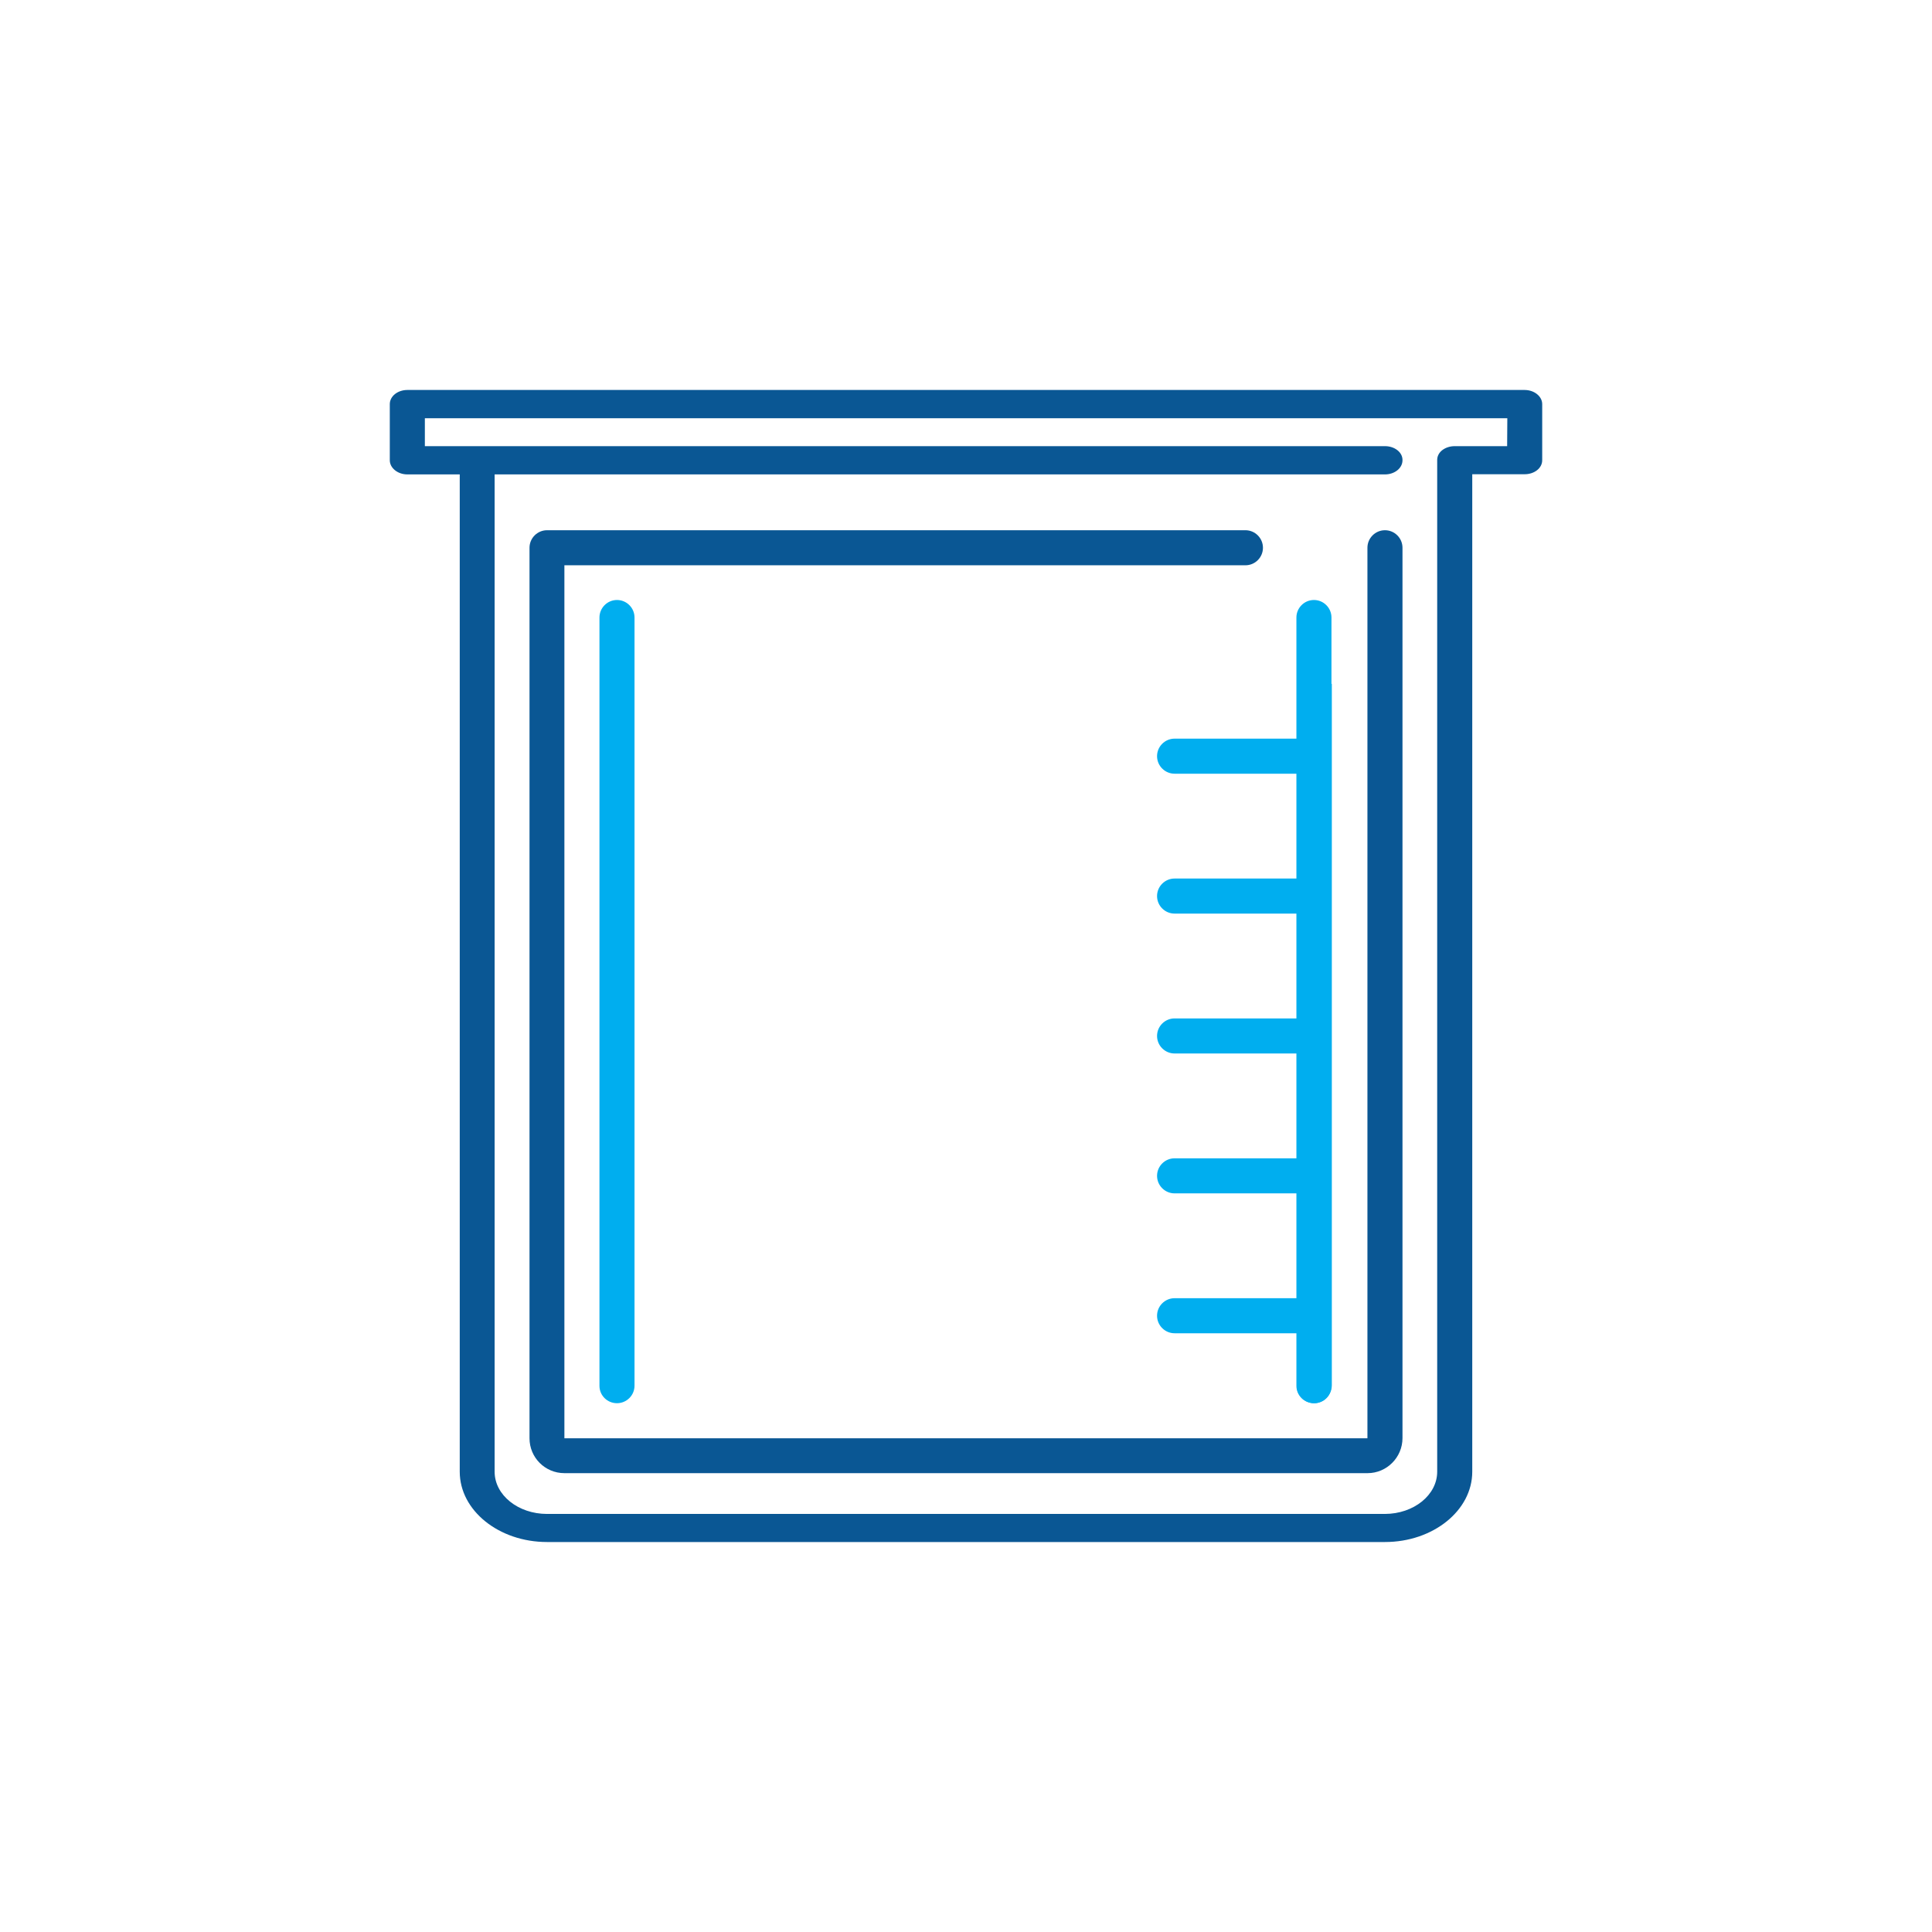 <?xml version="1.0" encoding="utf-8"?>
<!-- Generator: Adobe Illustrator 24.0.1, SVG Export Plug-In . SVG Version: 6.00 Build 0)  -->
<svg version="1.1" id="Calque_1" xmlns="http://www.w3.org/2000/svg" xmlns:xlink="http://www.w3.org/1999/xlink" x="0px" y="0px"
	 viewBox="0 0 1080 1080" style="enable-background:new 0 0 1080 1080;" xml:space="preserve">
<style type="text/css">
	.st0{fill:#0A5794;}
	.st1{fill:#00AEEF;}
	.st2{clip-path:url(#SVGID_2_);fill:#00AEEF;}
</style>
<g>
	<path class="st0" d="M862.1,257.3v-31.4c0-4.3-4.4-7.9-9.8-7.9H227.7c-5.4,0-9.8,3.5-9.8,7.9v31.4c0,4.3,4.4,7.9,9.8,7.9H257v557.5
		c0,21.7,21.9,39.3,48.8,39.3h468.4c26.9,0,48.8-17.6,48.8-39.3V265.1h29.3C857.7,265.1,862.1,261.7,862.1,257.3z M842.5,249.4
		h-29.3c-5.1,0-9.8,3.1-9.8,7.7v565.6c0,13-13.1,23.6-29.3,23.6H305.8c-16.1,0-29.3-10.5-29.3-23.6V265.2h497.7
		c5.4,0,9.8-3.5,9.8-7.9v-0.2c0-4.3-4.4-7.7-9.8-7.7H237.5v-15.6h605.1L842.5,249.4L842.5,249.4z"/>
	<path class="st0" d="M764.5,823.5h-449c-10.8,0-19.5-8.7-19.5-19.5V306.2c0-5.4,4.4-9.8,9.8-9.8h390.4c5.4,0,9.8,4.4,9.8,9.8
		c0,5.4-4.4,9.8-9.8,9.8H315.5v488h448.9V306.2c0-5.4,4.4-9.8,9.8-9.8c5.4,0,9.8,4.4,9.8,9.8v497.7
		C784,814.7,775.2,823.5,764.5,823.5z"/>
	<path class="st1" d="M335.1,774.7V345.2c0-5.4,4.4-9.8,9.8-9.8s9.8,4.4,9.8,9.8v429.4c0,5.4-4.4,9.8-9.8,9.8
		C339.4,784.4,335.1,780,335.1,774.7z"/>
	<path class="st1" d="M724.7,774.7V345.2c0-5.4,4.4-9.8,9.8-9.8c5.4,0,9.8,4.4,9.8,9.8v429.4c0,5.4-4.4,9.8-9.8,9.8
		C729,784.4,724.7,780,724.7,774.7z"/>
	<g>
		<defs>
			<rect id="SVGID_1_" x="626.3" y="382.3" width="176.9" height="402.2"/>
		</defs>
		<clipPath id="SVGID_2_">
			<use xlink:href="#SVGID_1_"  style="overflow:visible;"/>
		</clipPath>
		<path class="st2" d="M734.7,784.4c-5.4,0-9.8-4.4-9.8-9.8v-29.3h-68.3c-5.4,0-9.8-4.4-9.8-9.8c0-5.4,4.4-9.8,9.8-9.8h68.3v-58.6
			h-68.3c-5.4,0-9.8-4.4-9.8-9.8c0-5.4,4.4-9.8,9.8-9.8h68.3v-58.6h-68.3c-5.4,0-9.8-4.4-9.8-9.8c0-5.4,4.4-9.8,9.8-9.8h68.3v-58.6
			h-68.3c-5.4,0-9.8-4.4-9.8-9.8c0-5.4,4.4-9.8,9.8-9.8h68.3v-58.6h-68.3c-5.4,0-9.8-4.4-9.8-9.8c0-5.4,4.4-9.8,9.8-9.8h68.3V355
			h-68.3c-5.4,0-9.8-4.4-9.8-9.8c0-5.4,4.4-9.8,9.8-9.8h68.3v-58.6h-68.3c-5.4,0-9.8-4.4-9.8-9.8c0-5.4,4.4-9.8,9.8-9.8h68.3v-29.3
			c0-5.4,4.4-9.8,9.8-9.8c5.4,0,9.8,4.4,9.8,9.8v546.5C744.4,780,740.1,784.4,734.7,784.4z"/>
	</g>
</g>
<g>
	<path class="st1" d="M-98.2,490.2c-160.5-229.9-139.4,75.3-139.4-399.6c62.1,0,49.3,15.4,49.3-59.3h-108.6v382.5
		c141,54.5,201.2,163.5,201.2,273.2c0,377.3-570.1,376.8-570.1,0c0-110.8,61.1-219,201.1-273.2V31.2h-108.6
		c0,74.6-12.8,59.3,49.3,59.3c0,473.5,21.2,169.7-139.4,399.6c-157.2,225.2,2.9,541.1,282.5,541.1
		C-101.5,1031.2,59.4,715.9-98.2,490.2z"/>
	<path class="st1" d="M-564.7,646.3c0-19.9,14-36.8,33.7-39.5c9.6-1.3,19.6-0.5,29.3-1c3.6-0.2,5.6,1.2,7.6,4.2
		c19.1,28.9,38.4,57.7,57.6,86.5c1.1,1.6,2.3,3.2,3.4,4.8c0.4-0.1,0.9-0.3,1.3-0.4c0-31.5,0-63.1,0-94.9c23,0,45.2,0.1,67.5-0.1
		c4.4,0,6.9,1.3,9.3,4.9c37.8,57,75.8,113.9,113.8,170.9c1.1,1.7,2.3,3.3,3.5,4.9c1.2-10,1.2-19.7,1.2-29.4
		c0.1-55.2-0.2-110.3,0.6-165.5c0.3-19.3-12.6-34.7-34.5-34.6c-79.7,0.5-159.4,0.3-239,0.2c-18.1,0-36.1,0.3-53.1,9.2
		c-5.5-29.7,17.3-57.3,46.6-57.4c58.7,0,117.3,0.1,176,0.2c30.1,0,60.2,0.2,90.3,0.3c33.9,0.2,60.9,27.4,60.9,61.3
		c0,84.1,0,168.1,0,252.2c0,14.7-4.6,27.9-13.9,39.3c-7.5,9.2-16.8,16-28.5,19.6c-51.2-76.7-102.2-153-153.1-229.4
		c-0.4,0.2-0.8,0.4-1.3,0.5c0,44.8,0,89.5,0,134.6c-14.3,0-28.1-0.1-41.9,0.1c-3.8,0.1-6-1.2-8-4.3c-25.6-38.7-51.4-77.2-77.1-115.8
		c-1-1.5-2.1-3-3.9-5.4c-0.1,2.1-0.2,3.1-0.2,4c-0.1,48.7-0.1,97.4-0.1,146c0,2.1,0.2,4.2,0.8,6.2c3.2,11.6,12.5,18,25.7,18.1
		c56.5,0.4,113.1,0.8,169.6,1.4c2.1,0,4.9,1.7,6.1,3.4c6.6,9.3,12.7,18.8,19,28.3c3.3,4.9,6.5,9.8,10.1,15.2
		c-1.7,0.1-2.5,0.2-3.4,0.2c-71.8,0-143.6,0.1-215.4-0.3c-34.1-0.2-60.7-27.7-60.7-61.6C-564.7,764.3-564.7,705.3-564.7,646.3z"/>
</g>
</svg>
